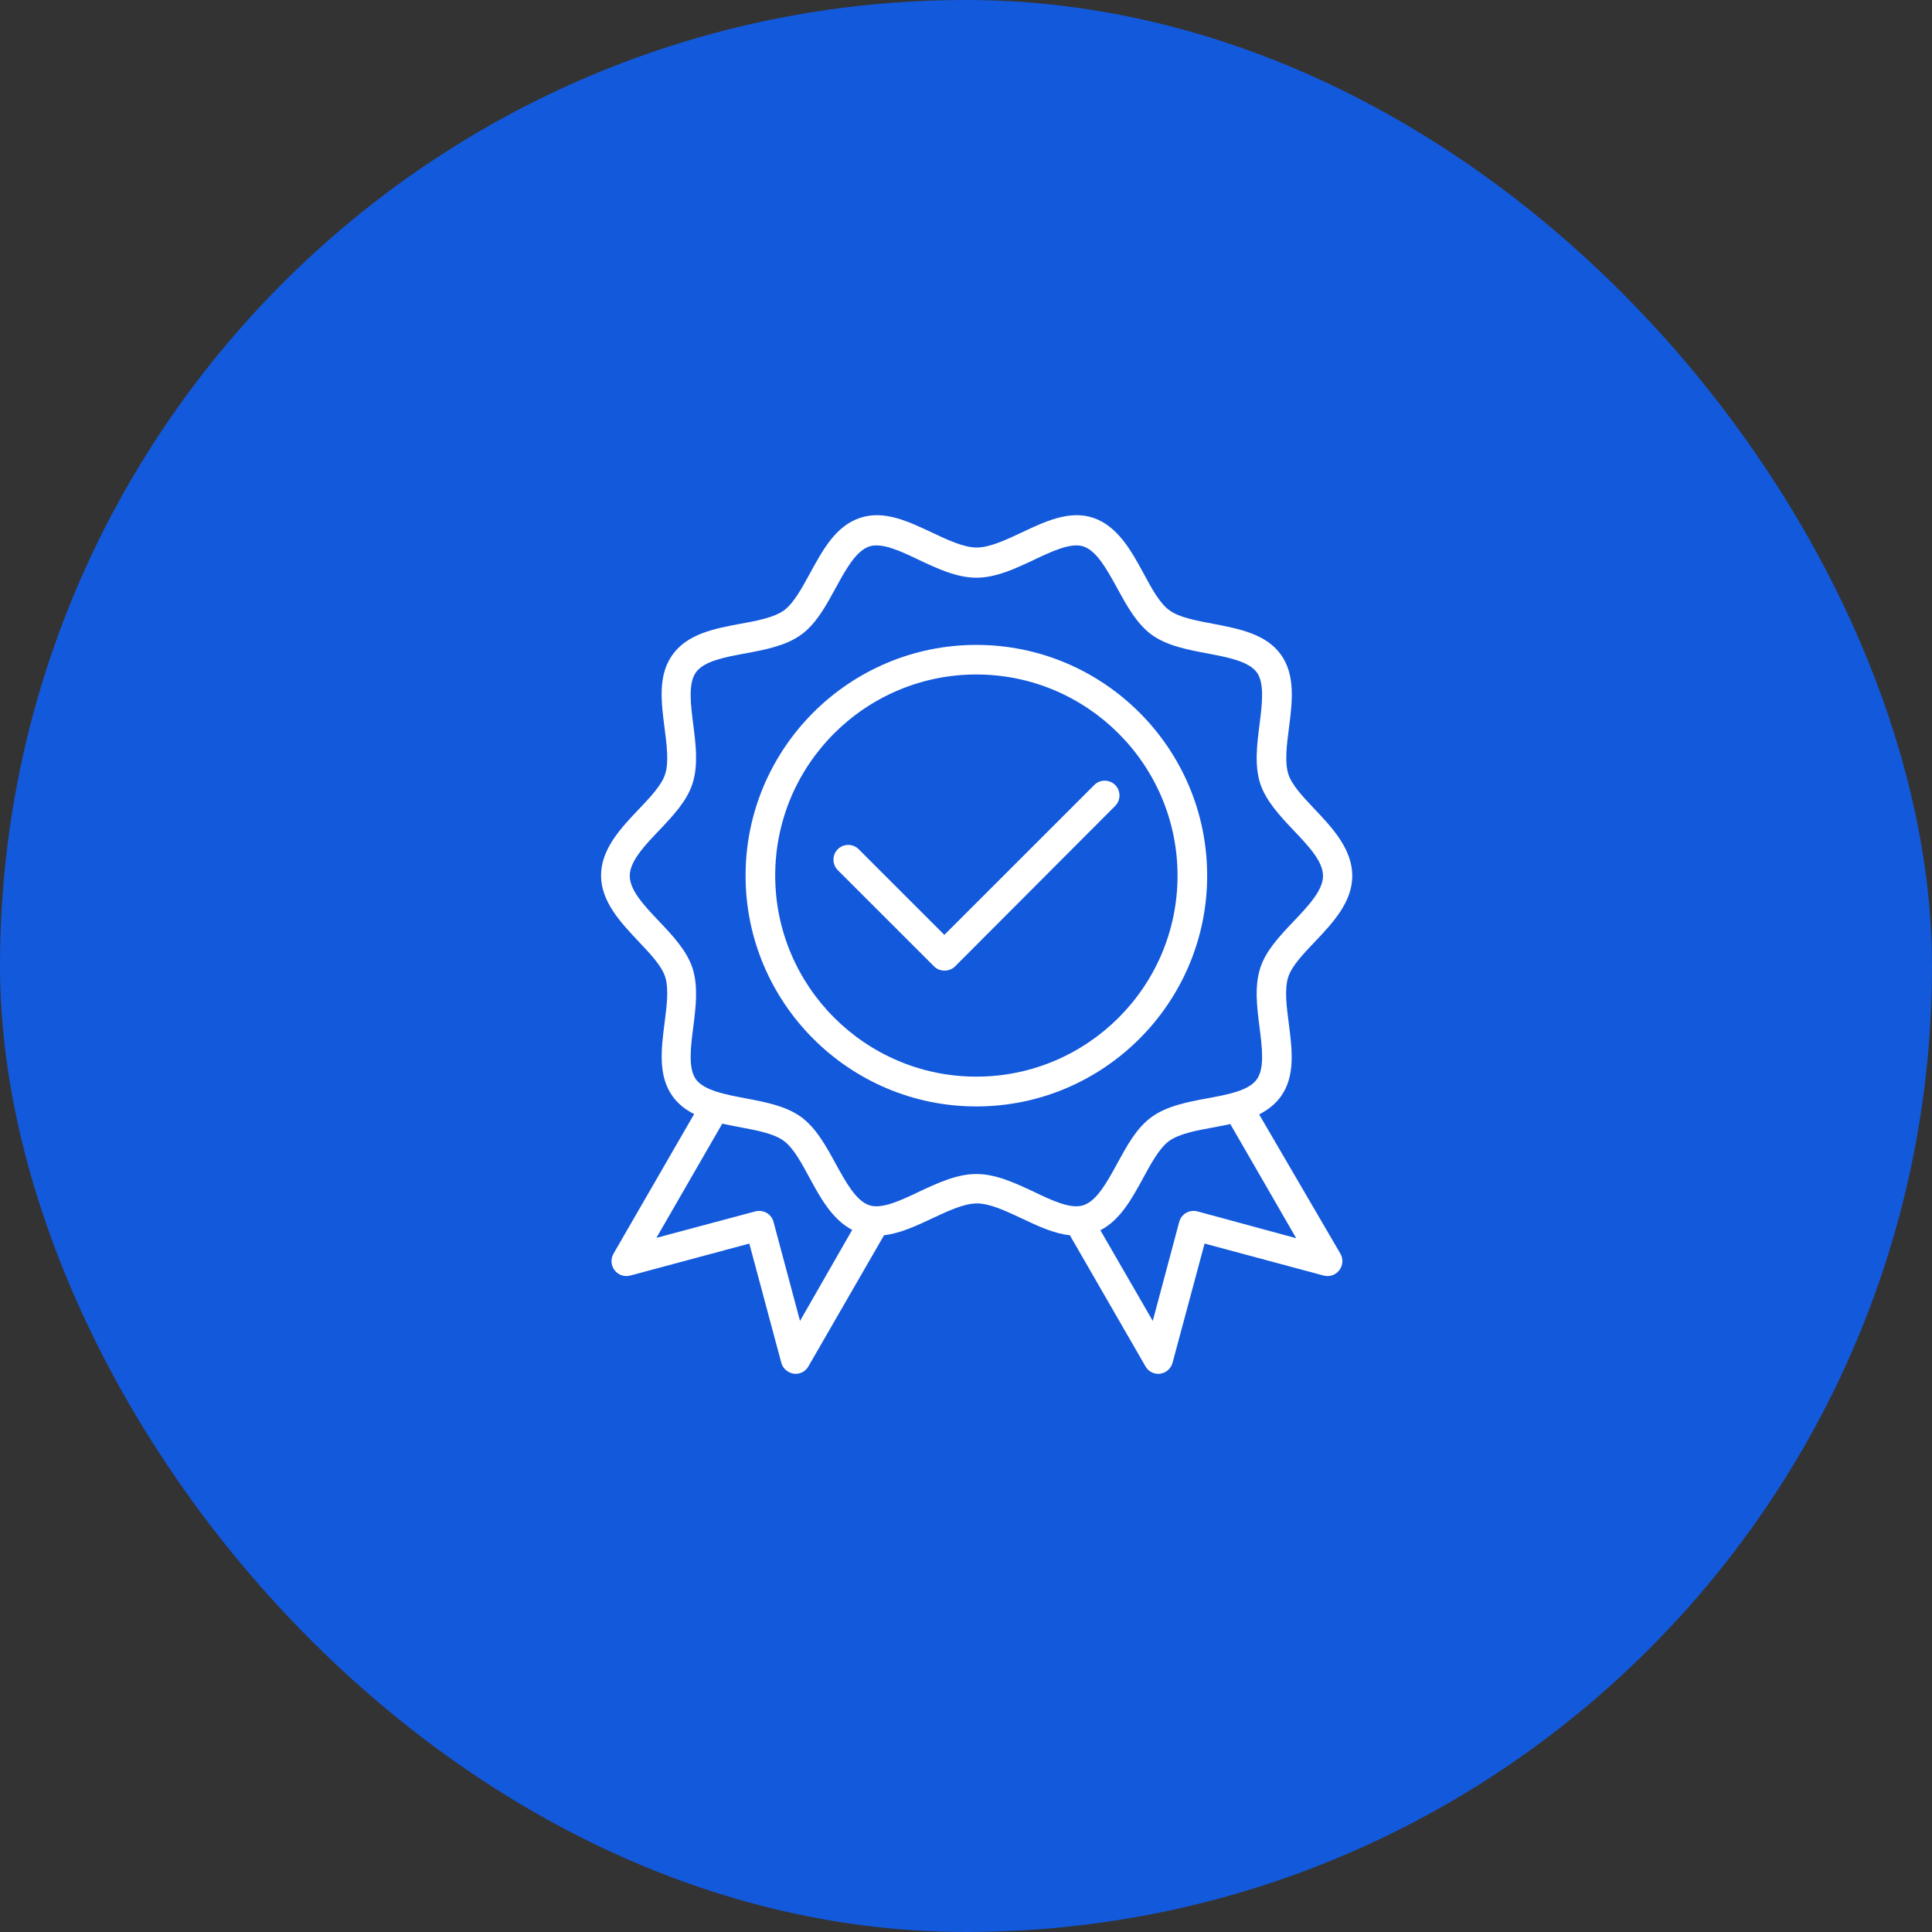 <?xml version="1.0" encoding="UTF-8"?> <svg xmlns="http://www.w3.org/2000/svg" width="45" height="45" viewBox="0 0 45 45" fill="none"><rect x="0" y="0" width="45" height="45" fill="#333333" stroke="none"/><rect width="45" height="45" rx="22.5" fill="#1359DB"></rect><path d="M28.117 20.396C28.117 17.43 25.703 15.021 22.741 15.021C19.78 15.021 17.366 17.43 17.366 20.396C17.366 23.357 19.776 25.771 22.741 25.771C25.707 25.771 28.117 23.357 28.117 20.396ZM22.741 25.077C20.16 25.077 18.056 22.978 18.056 20.392C18.056 17.805 20.16 15.71 22.741 15.71C25.323 15.71 27.427 17.809 27.427 20.396C27.427 22.982 25.323 25.077 22.741 25.077Z" fill="white"></path><path d="M29.328 25.957C29.522 25.857 29.695 25.728 29.828 25.547C30.177 25.069 30.096 24.444 30.018 23.836C29.966 23.444 29.915 23.034 30.005 22.758C30.087 22.5 30.363 22.211 30.626 21.935C31.035 21.504 31.497 21.017 31.497 20.4C31.497 19.784 31.04 19.288 30.63 18.857C30.367 18.577 30.091 18.292 30.009 18.034C29.919 17.758 29.971 17.348 30.022 16.956C30.1 16.348 30.177 15.723 29.833 15.245C29.483 14.762 28.858 14.646 28.255 14.529C27.867 14.456 27.466 14.383 27.238 14.215C27.009 14.051 26.82 13.697 26.634 13.352C26.354 12.835 26.031 12.249 25.457 12.059C24.906 11.878 24.341 12.146 23.794 12.404C23.427 12.577 23.052 12.753 22.75 12.753C22.449 12.753 22.074 12.577 21.707 12.404C21.16 12.146 20.595 11.878 20.043 12.059C19.466 12.245 19.164 12.809 18.867 13.352C18.681 13.693 18.487 14.051 18.263 14.215C18.03 14.383 17.634 14.46 17.246 14.529C16.642 14.641 16.017 14.762 15.668 15.245C15.319 15.723 15.401 16.348 15.479 16.956C15.53 17.348 15.582 17.758 15.492 18.034C15.41 18.292 15.134 18.581 14.871 18.857C14.461 19.288 14 19.775 14 20.392C14 21.008 14.466 21.495 14.871 21.926C15.134 22.206 15.41 22.491 15.492 22.75C15.582 23.025 15.53 23.435 15.479 23.827C15.401 24.435 15.323 25.06 15.668 25.538C15.802 25.72 15.974 25.853 16.168 25.948L14.289 29.202C14.22 29.323 14.229 29.474 14.315 29.586C14.401 29.698 14.543 29.746 14.677 29.711L17.453 28.965L18.198 31.741C18.233 31.875 18.349 31.974 18.487 31.996C18.505 31.996 18.517 32 18.53 32C18.651 32 18.767 31.935 18.828 31.828L20.591 28.771C20.966 28.728 21.345 28.552 21.712 28.379C22.078 28.207 22.453 28.03 22.755 28.03C23.056 28.03 23.431 28.207 23.798 28.379C24.164 28.552 24.544 28.733 24.919 28.771L26.682 31.828C26.742 31.935 26.858 32 26.979 32C26.992 32 27.009 32 27.022 31.996C27.16 31.978 27.272 31.879 27.311 31.741L28.057 28.965L30.833 29.711C30.966 29.746 31.109 29.698 31.195 29.586C31.281 29.474 31.29 29.323 31.221 29.202L29.328 25.957ZM18.634 30.767L18.017 28.461C17.97 28.276 17.78 28.168 17.595 28.215L15.289 28.832L16.823 26.172C16.957 26.202 17.095 26.228 17.233 26.254C17.621 26.327 18.022 26.401 18.25 26.569C18.479 26.733 18.668 27.086 18.854 27.431C19.104 27.892 19.384 28.405 19.849 28.646L18.634 30.767ZM22.742 27.345C22.285 27.345 21.837 27.556 21.405 27.758C20.979 27.961 20.539 28.168 20.25 28.073C19.936 27.97 19.699 27.53 19.466 27.108C19.242 26.698 19.013 26.276 18.66 26.017C18.302 25.758 17.823 25.668 17.362 25.582C16.892 25.491 16.405 25.401 16.211 25.142C16.026 24.888 16.086 24.396 16.147 23.926C16.207 23.456 16.267 22.974 16.129 22.547C15.996 22.142 15.668 21.793 15.354 21.461C15.017 21.107 14.668 20.741 14.668 20.4C14.668 20.06 15.017 19.693 15.354 19.34C15.672 19.004 16 18.659 16.129 18.254C16.267 17.827 16.207 17.344 16.147 16.874C16.086 16.4 16.026 15.913 16.211 15.659C16.401 15.396 16.888 15.305 17.362 15.219C17.823 15.133 18.302 15.042 18.66 14.784C19.013 14.529 19.242 14.102 19.466 13.693C19.699 13.266 19.936 12.831 20.25 12.727C20.543 12.633 20.983 12.839 21.405 13.042C21.837 13.245 22.285 13.456 22.742 13.456C23.199 13.456 23.647 13.245 24.078 13.042C24.505 12.839 24.945 12.633 25.233 12.727C25.548 12.831 25.785 13.271 26.018 13.693C26.242 14.102 26.471 14.525 26.824 14.784C27.182 15.042 27.66 15.133 28.121 15.219C28.591 15.309 29.078 15.4 29.272 15.659C29.458 15.913 29.397 16.404 29.337 16.874C29.277 17.344 29.216 17.827 29.354 18.254C29.488 18.659 29.816 19.008 30.13 19.34C30.466 19.693 30.816 20.06 30.816 20.4C30.816 20.741 30.466 21.107 30.13 21.461C29.811 21.797 29.483 22.142 29.354 22.547C29.216 22.974 29.277 23.456 29.337 23.926C29.397 24.401 29.458 24.888 29.272 25.142C29.083 25.405 28.596 25.495 28.121 25.582C27.66 25.668 27.182 25.758 26.824 26.017C26.471 26.271 26.242 26.698 26.018 27.108C25.785 27.534 25.548 27.97 25.233 28.073C24.94 28.168 24.5 27.961 24.078 27.758C23.647 27.556 23.199 27.345 22.742 27.345ZM27.889 28.215C27.703 28.168 27.514 28.276 27.466 28.461L26.85 30.767L25.63 28.655C26.091 28.418 26.363 27.922 26.626 27.439C26.811 27.099 27.005 26.741 27.229 26.577C27.462 26.409 27.858 26.332 28.246 26.263C28.384 26.237 28.522 26.211 28.656 26.181L30.191 28.84L27.889 28.215Z" fill="white"></path><path d="M25.975 18.284C25.841 18.15 25.621 18.15 25.488 18.284L21.996 21.775L20 19.78C19.867 19.646 19.647 19.646 19.513 19.78C19.38 19.913 19.38 20.133 19.513 20.267L21.755 22.508C21.82 22.573 21.906 22.607 22 22.607C22.095 22.607 22.181 22.573 22.246 22.508L25.975 18.771C26.108 18.637 26.108 18.417 25.975 18.284Z" fill="white"></path></svg> 